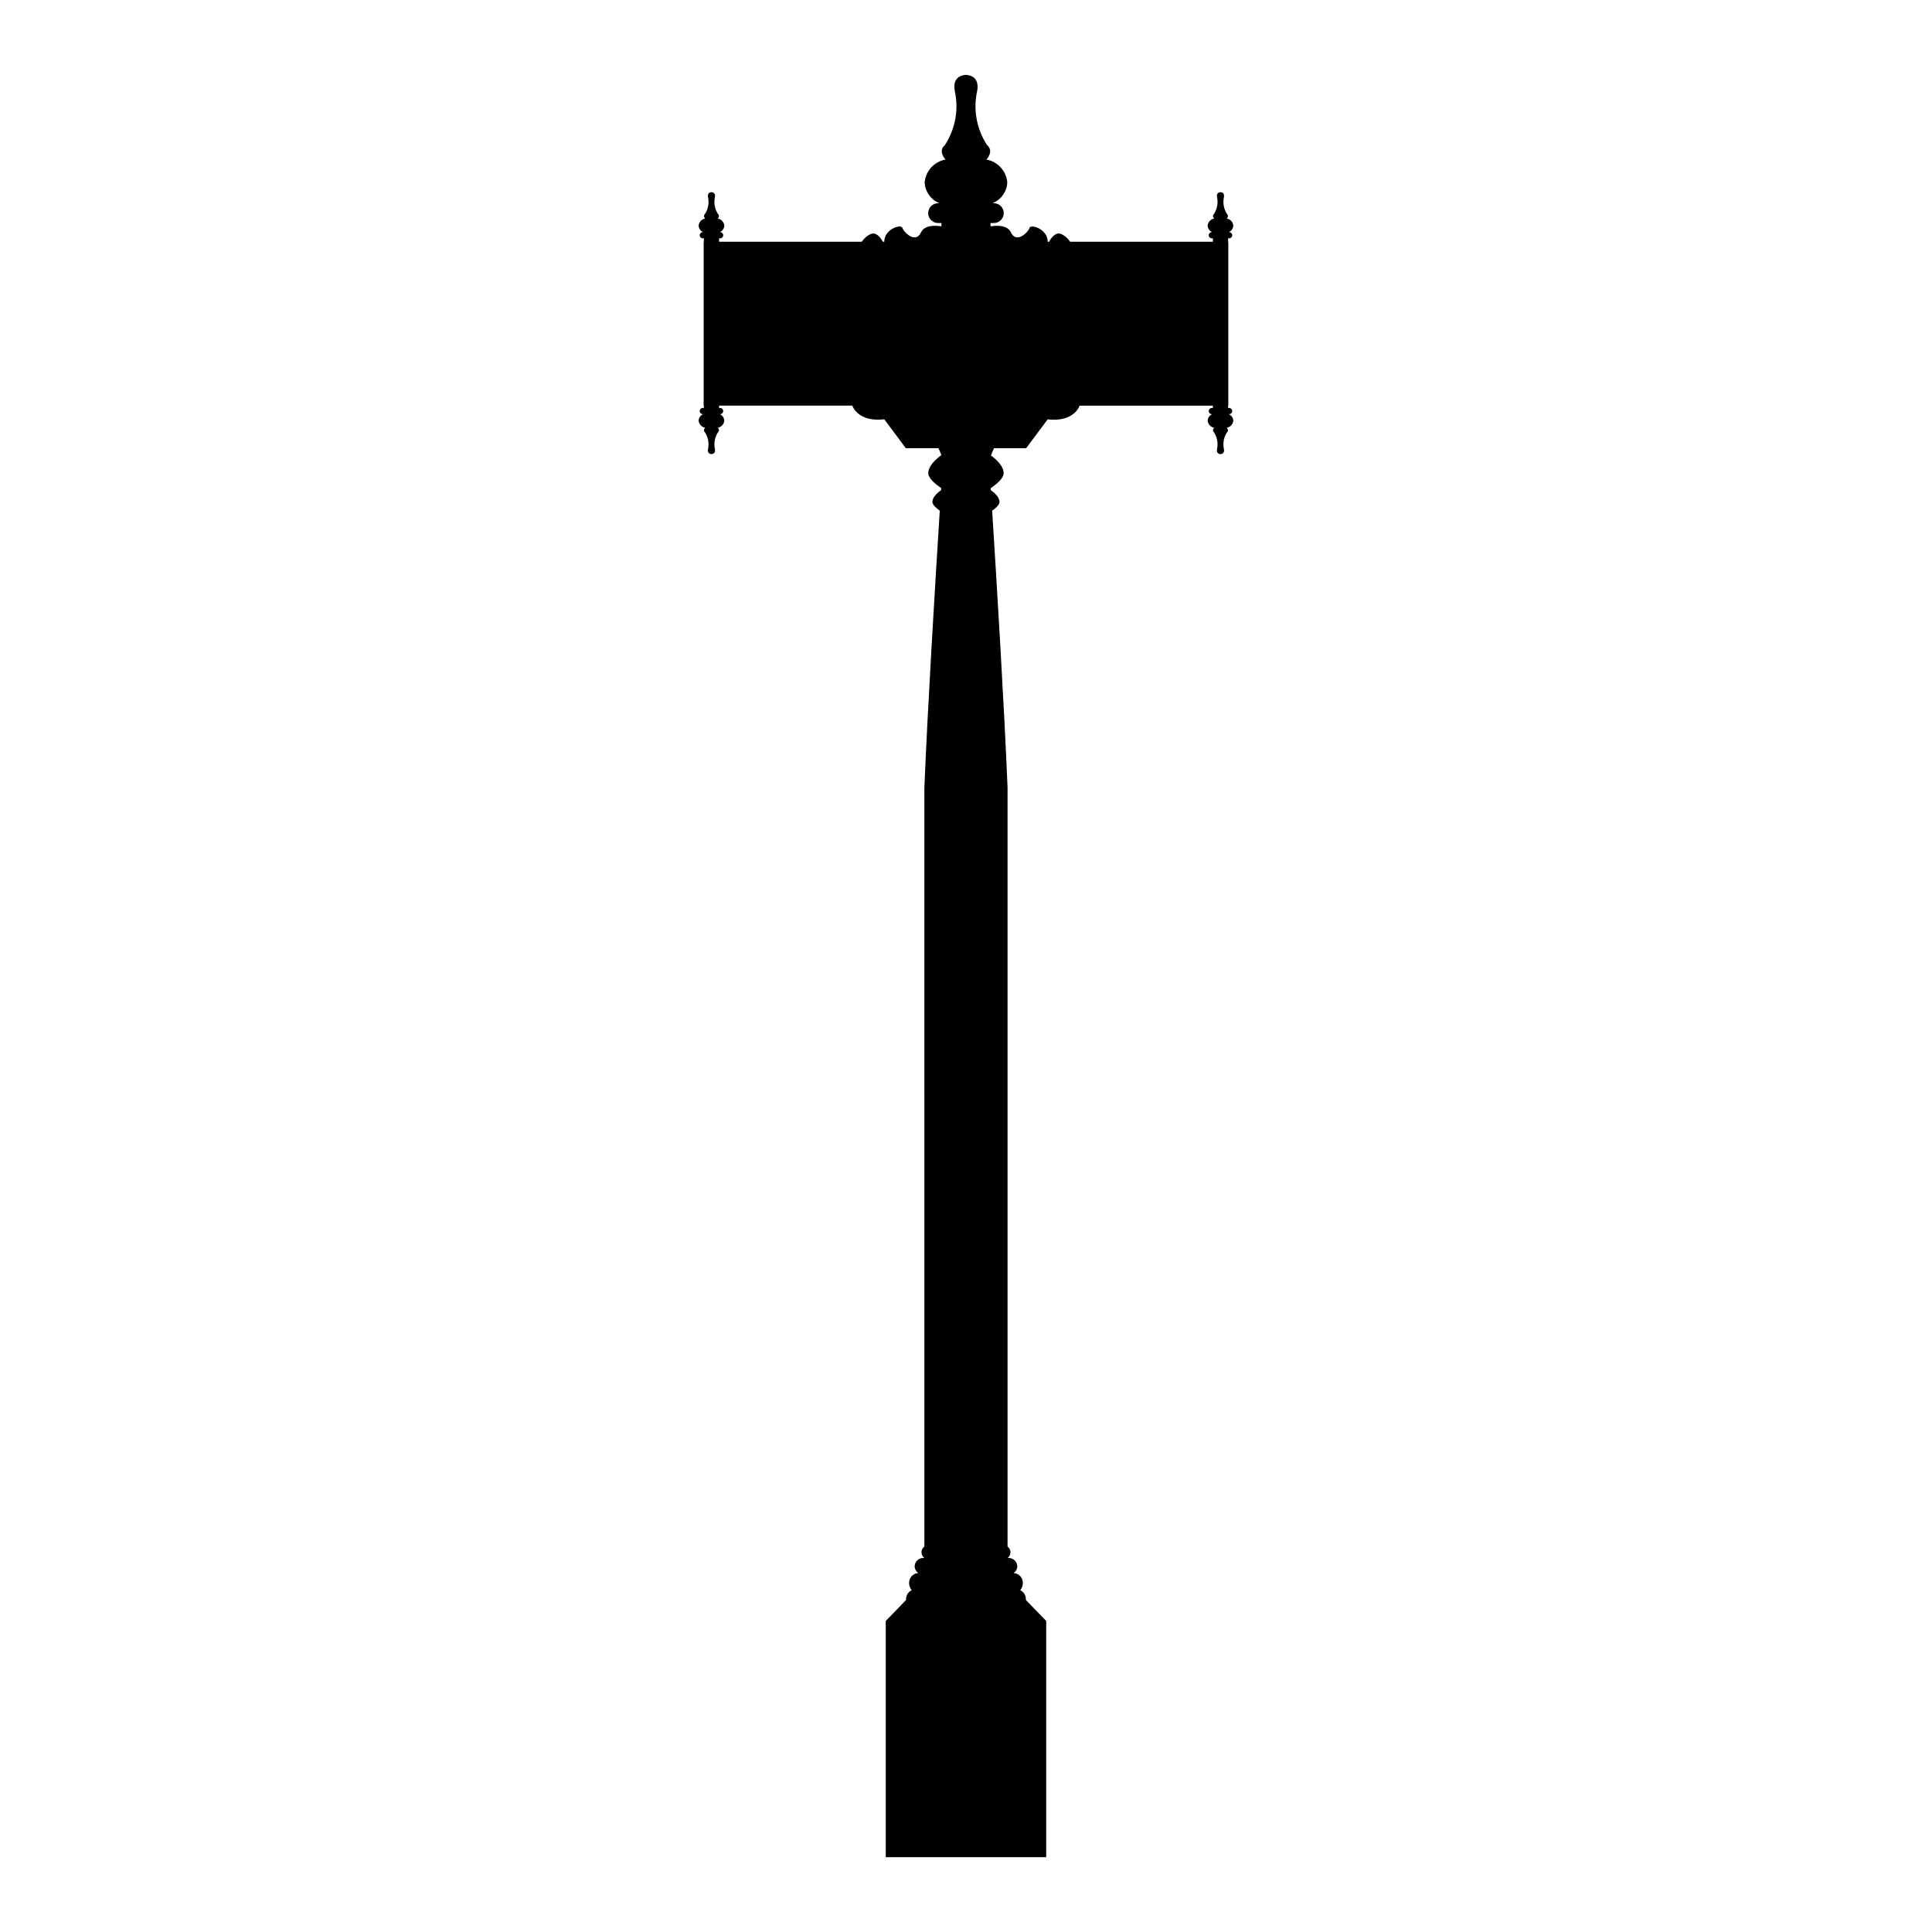 <?xml version="1.0" encoding="UTF-8"?>
<!-- Uploaded to: SVG Repo, www.svgrepo.com, Generator: SVG Repo Mixer Tools -->
<svg fill="#000000" width="800px" height="800px" version="1.1" viewBox="144 144 512 512" xmlns="http://www.w3.org/2000/svg">
 <path d="m469.62 253.75h0.062c0.223 0.012 0.445-0.07 0.609-0.223 0.164-0.156 0.258-0.371 0.258-0.598 0-0.223-0.094-0.441-0.258-0.594-0.164-0.156-0.387-0.234-0.609-0.223h-0.223v-0.625h0.055v-43.426h-0.055v-0.906h0.223c0.223 0.016 0.445-0.066 0.609-0.219 0.164-0.156 0.258-0.371 0.258-0.598 0-0.227-0.094-0.441-0.258-0.598-0.164-0.152-0.387-0.234-0.609-0.219h-0.062c0.707-0.285 1.18-0.953 1.223-1.711-0.082-0.949-0.785-1.727-1.719-1.895 0.277-0.332 0.504-0.805 0.039-1.207-0.855-1.32-1.148-2.926-0.809-4.461 0.191-1.07-0.477-1.285-0.887-1.32l0.004-0.004h-0.062v0.004c-0.41 0.035-1.074 0.25-0.887 1.32h0.004c0.34 1.535 0.047 3.141-0.809 4.461-0.465 0.406-0.238 0.879 0.039 1.207h0.004c-0.938 0.168-1.641 0.945-1.719 1.895 0.039 0.758 0.516 1.422 1.219 1.711h-0.059c-0.227-0.016-0.449 0.066-0.613 0.219-0.164 0.156-0.258 0.371-0.258 0.598 0 0.227 0.094 0.441 0.258 0.598 0.164 0.152 0.387 0.234 0.613 0.219h0.223v0.906h-37.82c-0.551-0.836-1.312-1.516-2.207-1.973-1.523-0.754-2.699 0.73-3.375 1.973h-0.379c0.02-3.359-4.461-4.758-4.801-3.68-0.391 1.219-3.5 4.269-4.926 1.219-0.902-1.934-3.578-1.902-5.418-1.625v-0.875h0.719c0.727 0.047 1.434-0.211 1.961-0.707s0.828-1.191 0.828-1.914c0-0.727-0.301-1.418-0.828-1.914s-1.234-0.754-1.961-0.711h-0.195 0.004c2.258-0.914 3.785-3.055 3.918-5.488-0.254-3.043-2.519-5.535-5.523-6.082 0.891-1.059 1.617-2.574 0.133-3.879-2.75-4.231-3.684-9.387-2.594-14.312 0.609-3.441-1.527-4.129-2.84-4.238v-0.016l-0.094 0.008-0.031-0.004-0.031 0.004-0.094-0.008v0.012c-1.316 0.109-3.453 0.801-2.844 4.238v0.004c1.09 4.926 0.156 10.082-2.594 14.312-1.484 1.305-0.758 2.82 0.133 3.879h0.004c-3.008 0.547-5.269 3.039-5.527 6.082 0.133 2.434 1.66 4.574 3.922 5.492h-0.195c-0.723-0.047-1.434 0.211-1.961 0.707s-0.828 1.188-0.828 1.914c0 0.723 0.301 1.418 0.828 1.914s1.238 0.754 1.961 0.707h0.719v0.875c-1.836-0.277-4.512-0.309-5.418 1.625-1.426 3.051-4.535 0-4.926-1.219-0.344-1.078-4.824 0.32-4.801 3.68h-0.379c-0.676-1.242-1.852-2.727-3.375-1.973-0.895 0.457-1.652 1.137-2.207 1.973h-37.816v-0.906h0.223c0.227 0.016 0.445-0.066 0.609-0.223 0.164-0.152 0.258-0.367 0.258-0.594 0-0.227-0.094-0.441-0.258-0.598-0.164-0.152-0.383-0.234-0.609-0.219h-0.062 0.004c0.703-0.285 1.18-0.953 1.219-1.711-0.078-0.949-0.785-1.727-1.719-1.895 0.277-0.332 0.504-0.805 0.043-1.207-0.859-1.32-1.148-2.926-0.809-4.461 0.191-1.07-0.477-1.285-0.887-1.32v-0.004h-0.059v0.004c-0.41 0.035-1.074 0.25-0.887 1.32 0.34 1.535 0.047 3.141-0.809 4.461-0.461 0.406-0.234 0.879 0.043 1.207-0.938 0.168-1.641 0.945-1.723 1.895 0.043 0.758 0.52 1.422 1.223 1.711h-0.059c-0.227-0.016-0.449 0.066-0.613 0.219-0.164 0.156-0.258 0.371-0.258 0.598 0 0.227 0.094 0.441 0.258 0.598 0.164 0.152 0.387 0.234 0.613 0.219h0.223v0.906h-0.055v43.426h0.051v0.625h-0.219c-0.227-0.016-0.449 0.066-0.613 0.223-0.164 0.152-0.258 0.367-0.258 0.594 0 0.227 0.094 0.441 0.258 0.598 0.164 0.152 0.387 0.234 0.613 0.219h0.059c-0.703 0.289-1.18 0.953-1.223 1.711 0.082 0.949 0.785 1.727 1.723 1.898-0.277 0.328-0.504 0.805-0.043 1.207 0.859 1.316 1.148 2.922 0.809 4.457-0.191 1.074 0.477 1.285 0.887 1.32v0.004l0.027-0.004 0.031 0.004v-0.004c0.41-0.035 1.074-0.246 0.887-1.32-0.34-1.535-0.051-3.141 0.809-4.457 0.461-0.406 0.234-0.879-0.043-1.207 0.934-0.172 1.641-0.949 1.719-1.898-0.039-0.758-0.516-1.422-1.219-1.711h0.059c0.227 0.016 0.449-0.066 0.613-0.219 0.164-0.156 0.254-0.371 0.254-0.598 0-0.227-0.09-0.441-0.254-0.594-0.164-0.156-0.387-0.234-0.613-0.223h-0.227v-0.625h35.316s1.383 4.453 8.469 3.637l5.703 7.644h8.664l0.77 1.84c-1.168 0.844-3.473 2.758-3.473 4.758 0 1.352 1.723 2.84 3.422 3.981l-0.035 0.547c-0.684 0.477-2.297 1.742-2.297 3.066 0 0.797 0.953 1.664 1.953 2.359-1.25 19.797-3.227 52.352-4.082 73.391l0.004 201.14c-0.48 0.355-0.766 0.914-0.77 1.508-0.004 0.594 0.273 1.156 0.746 1.52h-0.227c-1.25-0.035-2.293 0.945-2.332 2.195 0.008 0.727 0.379 1.398 0.988 1.793-1.414 0.07-2.508 1.262-2.461 2.68 0 0.68 0.246 1.34 0.695 1.852-0.902 0.445-1.48 1.352-1.504 2.356 0 0.086 0.004 0.168 0.016 0.254l-5.394 5.559v62.602h42.523v-62.602l-5.394-5.559 0.016-0.25h-0.004c-0.023-1.008-0.602-1.914-1.504-2.359 0.453-0.512 0.699-1.172 0.695-1.852 0.051-1.418-1.047-2.609-2.461-2.68 0.613-0.395 0.984-1.066 0.992-1.793-0.039-1.25-1.086-2.234-2.336-2.195h-0.223c0.473-0.363 0.746-0.926 0.742-1.52s-0.289-1.152-0.766-1.508v-201.13c-0.855-21.035-2.828-53.594-4.082-73.391 1-0.695 1.953-1.566 1.953-2.359 0-1.32-1.617-2.59-2.297-3.066l-0.035-0.547c1.703-1.141 3.426-2.629 3.426-3.981 0-1.938-2.172-3.801-3.371-4.68l0.801-1.918h8.531l5.703-7.644c7.086 0.812 8.469-3.637 8.469-3.637h35.312v0.625h-0.223v-0.004c-0.227-0.012-0.449 0.066-0.613 0.223-0.164 0.152-0.258 0.367-0.258 0.594 0 0.227 0.094 0.441 0.258 0.598 0.164 0.152 0.387 0.234 0.613 0.219h0.059c-0.703 0.289-1.18 0.953-1.223 1.711 0.082 0.949 0.785 1.727 1.723 1.898-0.277 0.328-0.504 0.805-0.039 1.207h-0.004c0.855 1.316 1.148 2.922 0.809 4.457-0.191 1.074 0.477 1.285 0.887 1.32v0.004l0.031-0.004 0.031 0.004-0.004-0.004c0.41-0.035 1.074-0.246 0.887-1.32h-0.004c-0.34-1.535-0.047-3.141 0.809-4.457 0.465-0.406 0.234-0.879-0.039-1.207 0.934-0.172 1.641-0.949 1.719-1.898-0.043-0.758-0.52-1.422-1.223-1.707z"/>
</svg>